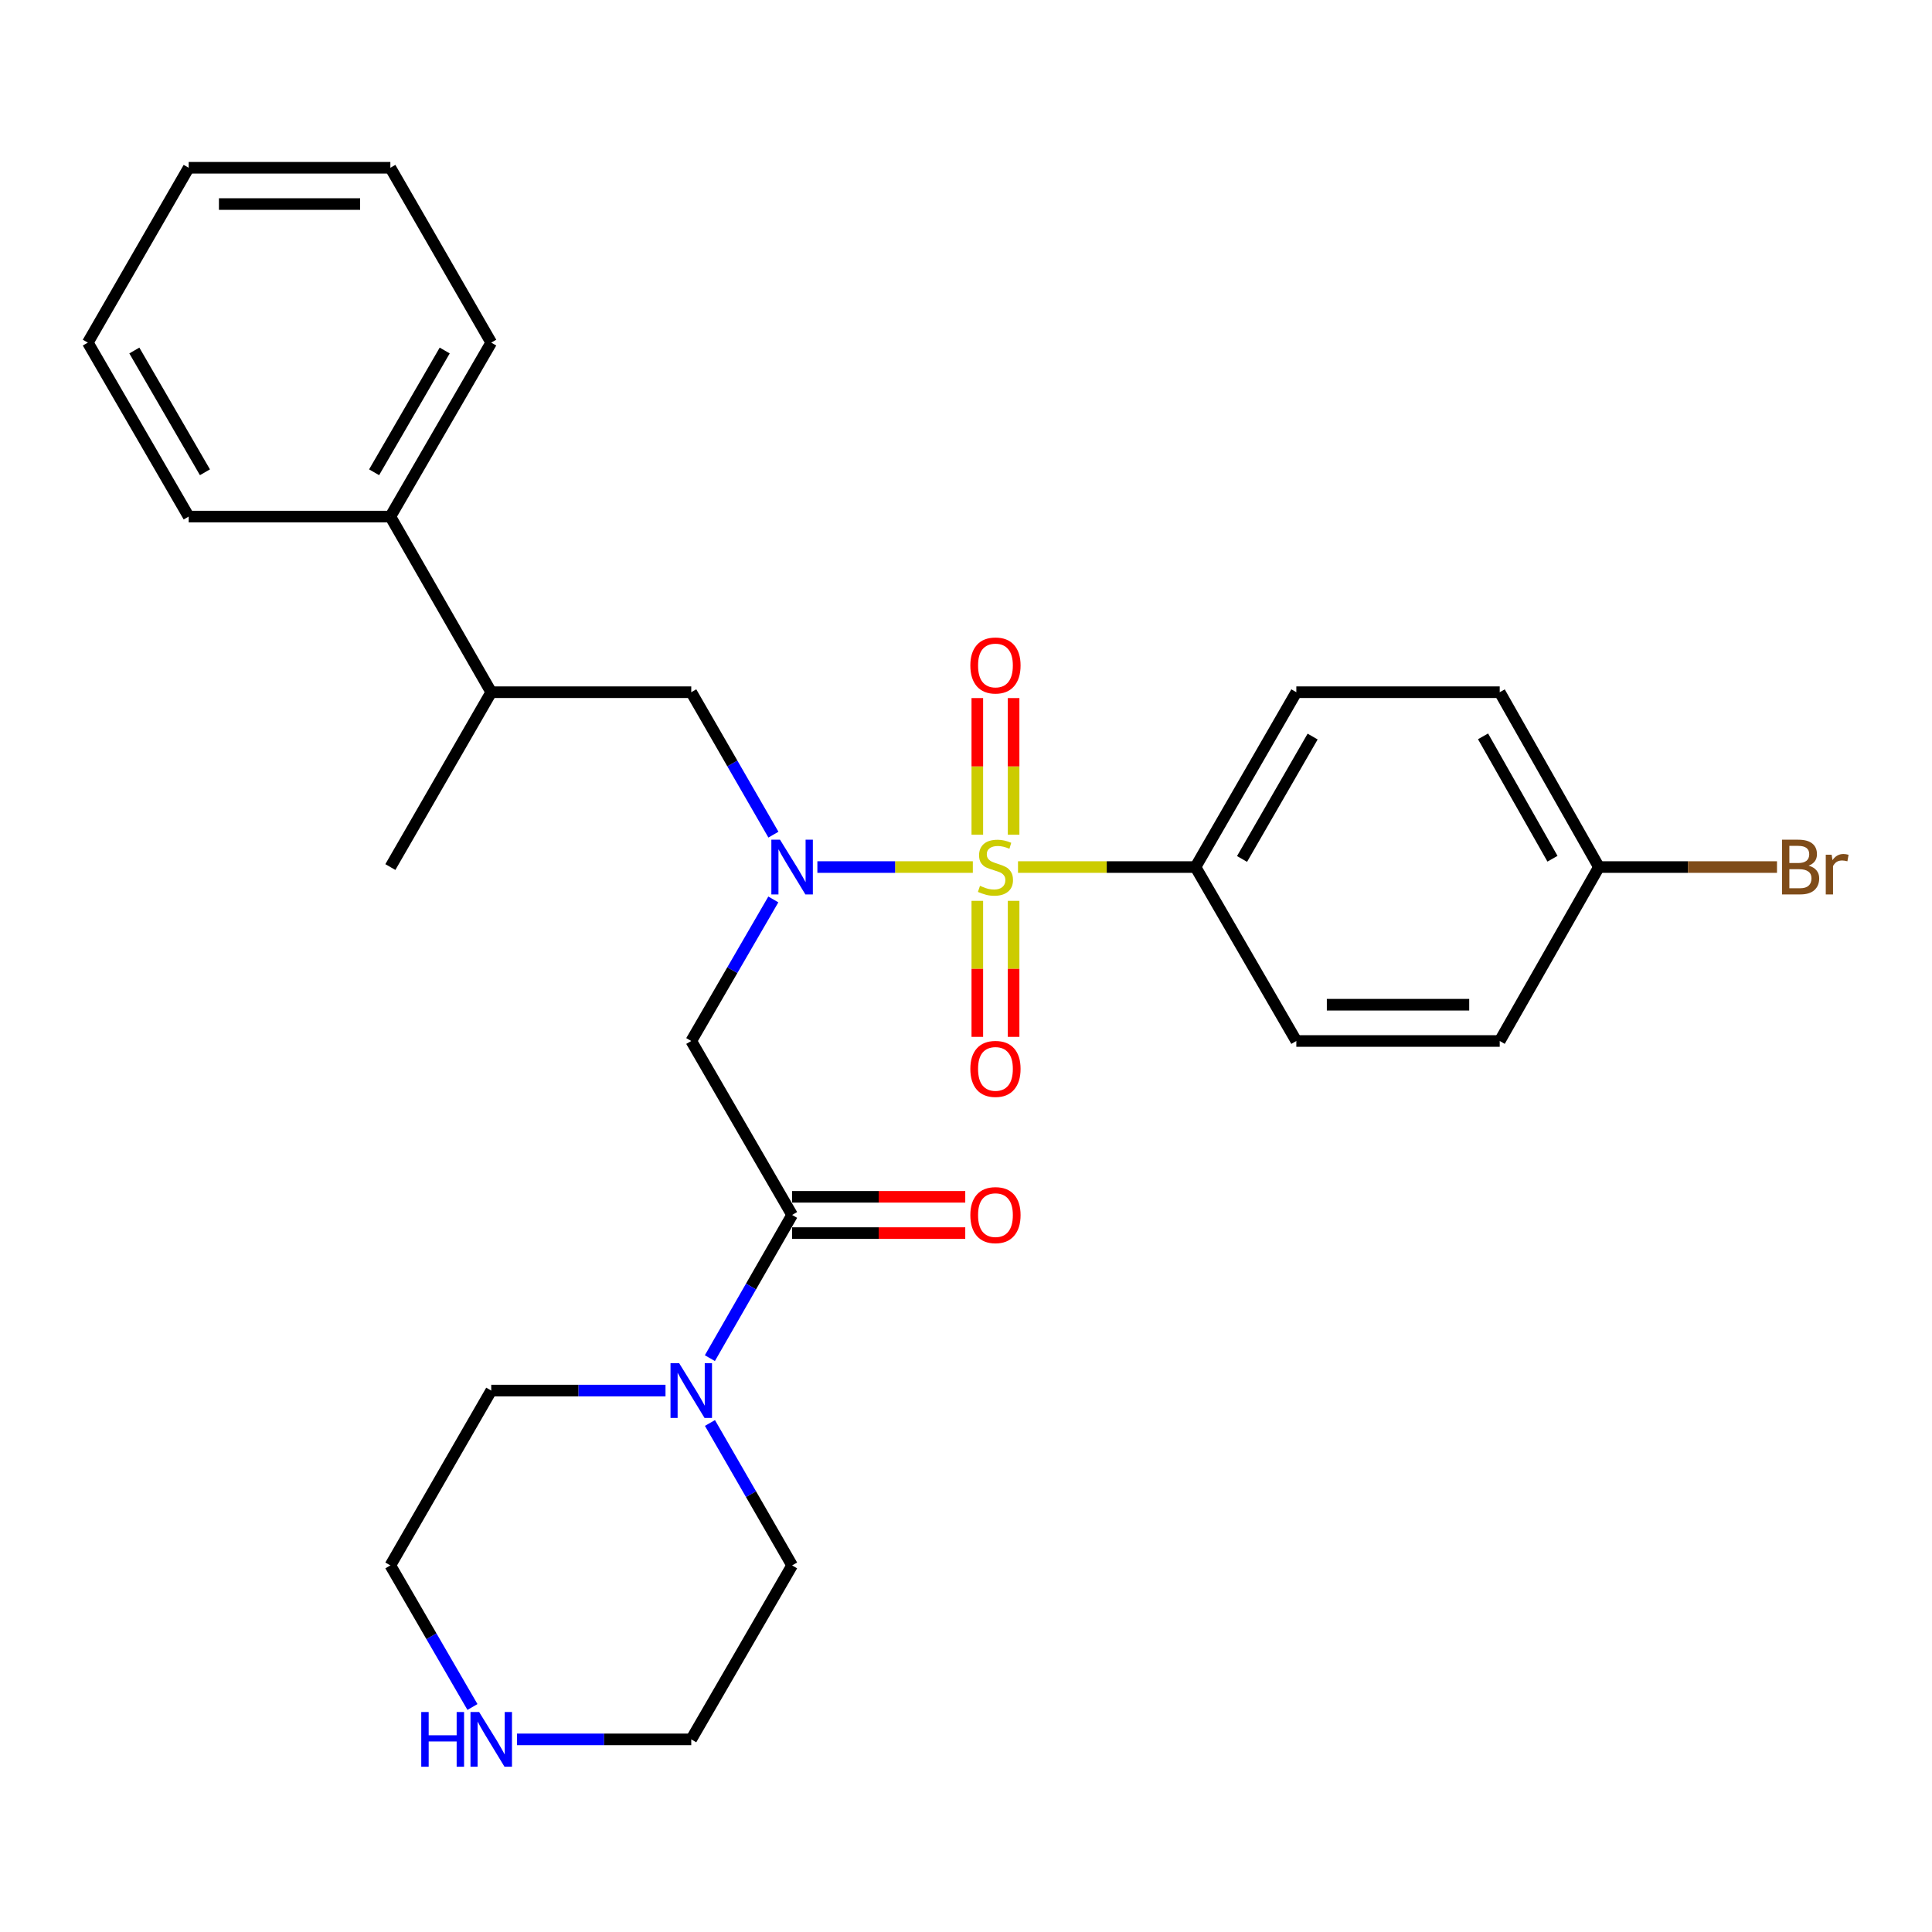 <?xml version='1.0' encoding='iso-8859-1'?>
<svg version='1.1' baseProfile='full'
              xmlns='http://www.w3.org/2000/svg'
                      xmlns:rdkit='http://www.rdkit.org/xml'
                      xmlns:xlink='http://www.w3.org/1999/xlink'
                  xml:space='preserve'
width='1000px' height='1000px' viewBox='0 0 1000 1000'>
<!-- END OF HEADER -->
<rect style='opacity:1.0;fill:#FFFFFF;stroke:none' width='1000' height='1000' x='0' y='0'> </rect>
<path class='bond-0' d='M 503.536,448.787 L 463.304,448.787' style='fill:none;fill-rule:evenodd;stroke:#CCCC00;stroke-width:6px;stroke-linecap:butt;stroke-linejoin:miter;stroke-opacity:1' />
<path class='bond-0' d='M 463.304,448.787 L 423.072,448.787' style='fill:none;fill-rule:evenodd;stroke:#0000FF;stroke-width:6px;stroke-linecap:butt;stroke-linejoin:miter;stroke-opacity:1' />
<path class='bond-4' d='M 526.915,448.787 L 572.847,448.787' style='fill:none;fill-rule:evenodd;stroke:#CCCC00;stroke-width:6px;stroke-linecap:butt;stroke-linejoin:miter;stroke-opacity:1' />
<path class='bond-4' d='M 572.847,448.787 L 618.779,448.787' style='fill:none;fill-rule:evenodd;stroke:#000000;stroke-width:6px;stroke-linecap:butt;stroke-linejoin:miter;stroke-opacity:1' />
<path class='bond-6' d='M 524.637,432.056 L 524.637,396.688' style='fill:none;fill-rule:evenodd;stroke:#CCCC00;stroke-width:6px;stroke-linecap:butt;stroke-linejoin:miter;stroke-opacity:1' />
<path class='bond-6' d='M 524.637,396.688 L 524.637,361.32' style='fill:none;fill-rule:evenodd;stroke:#FF0000;stroke-width:6px;stroke-linecap:butt;stroke-linejoin:miter;stroke-opacity:1' />
<path class='bond-6' d='M 505.857,432.056 L 505.857,396.688' style='fill:none;fill-rule:evenodd;stroke:#CCCC00;stroke-width:6px;stroke-linecap:butt;stroke-linejoin:miter;stroke-opacity:1' />
<path class='bond-6' d='M 505.857,396.688 L 505.857,361.32' style='fill:none;fill-rule:evenodd;stroke:#FF0000;stroke-width:6px;stroke-linecap:butt;stroke-linejoin:miter;stroke-opacity:1' />
<path class='bond-7' d='M 505.857,466.276 L 505.857,501.479' style='fill:none;fill-rule:evenodd;stroke:#CCCC00;stroke-width:6px;stroke-linecap:butt;stroke-linejoin:miter;stroke-opacity:1' />
<path class='bond-7' d='M 505.857,501.479 L 505.857,536.682' style='fill:none;fill-rule:evenodd;stroke:#FF0000;stroke-width:6px;stroke-linecap:butt;stroke-linejoin:miter;stroke-opacity:1' />
<path class='bond-7' d='M 524.637,466.276 L 524.637,501.479' style='fill:none;fill-rule:evenodd;stroke:#CCCC00;stroke-width:6px;stroke-linecap:butt;stroke-linejoin:miter;stroke-opacity:1' />
<path class='bond-7' d='M 524.637,501.479 L 524.637,536.682' style='fill:none;fill-rule:evenodd;stroke:#FF0000;stroke-width:6px;stroke-linecap:butt;stroke-linejoin:miter;stroke-opacity:1' />
<path class='bond-1' d='M 400.275,465.548 L 379.034,502.183' style='fill:none;fill-rule:evenodd;stroke:#0000FF;stroke-width:6px;stroke-linecap:butt;stroke-linejoin:miter;stroke-opacity:1' />
<path class='bond-1' d='M 379.034,502.183 L 357.794,538.818' style='fill:none;fill-rule:evenodd;stroke:#000000;stroke-width:6px;stroke-linecap:butt;stroke-linejoin:miter;stroke-opacity:1' />
<path class='bond-5' d='M 400.319,432.015 L 379.057,395.15' style='fill:none;fill-rule:evenodd;stroke:#0000FF;stroke-width:6px;stroke-linecap:butt;stroke-linejoin:miter;stroke-opacity:1' />
<path class='bond-5' d='M 379.057,395.15 L 357.794,358.286' style='fill:none;fill-rule:evenodd;stroke:#000000;stroke-width:6px;stroke-linecap:butt;stroke-linejoin:miter;stroke-opacity:1' />
<path class='bond-2' d='M 357.794,538.818 L 409.993,628.86' style='fill:none;fill-rule:evenodd;stroke:#000000;stroke-width:6px;stroke-linecap:butt;stroke-linejoin:miter;stroke-opacity:1' />
<path class='bond-3' d='M 409.993,628.86 L 388.712,665.918' style='fill:none;fill-rule:evenodd;stroke:#000000;stroke-width:6px;stroke-linecap:butt;stroke-linejoin:miter;stroke-opacity:1' />
<path class='bond-3' d='M 388.712,665.918 L 367.43,702.976' style='fill:none;fill-rule:evenodd;stroke:#0000FF;stroke-width:6px;stroke-linecap:butt;stroke-linejoin:miter;stroke-opacity:1' />
<path class='bond-8' d='M 409.993,638.25 L 454.804,638.25' style='fill:none;fill-rule:evenodd;stroke:#000000;stroke-width:6px;stroke-linecap:butt;stroke-linejoin:miter;stroke-opacity:1' />
<path class='bond-8' d='M 454.804,638.25 L 499.616,638.25' style='fill:none;fill-rule:evenodd;stroke:#FF0000;stroke-width:6px;stroke-linecap:butt;stroke-linejoin:miter;stroke-opacity:1' />
<path class='bond-8' d='M 409.993,619.469 L 454.804,619.469' style='fill:none;fill-rule:evenodd;stroke:#000000;stroke-width:6px;stroke-linecap:butt;stroke-linejoin:miter;stroke-opacity:1' />
<path class='bond-8' d='M 454.804,619.469 L 499.616,619.469' style='fill:none;fill-rule:evenodd;stroke:#FF0000;stroke-width:6px;stroke-linecap:butt;stroke-linejoin:miter;stroke-opacity:1' />
<path class='bond-18' d='M 367.468,736.529 L 388.73,773.393' style='fill:none;fill-rule:evenodd;stroke:#0000FF;stroke-width:6px;stroke-linecap:butt;stroke-linejoin:miter;stroke-opacity:1' />
<path class='bond-18' d='M 388.73,773.393 L 409.993,810.258' style='fill:none;fill-rule:evenodd;stroke:#000000;stroke-width:6px;stroke-linecap:butt;stroke-linejoin:miter;stroke-opacity:1' />
<path class='bond-19' d='M 344.466,719.757 L 299.364,719.757' style='fill:none;fill-rule:evenodd;stroke:#0000FF;stroke-width:6px;stroke-linecap:butt;stroke-linejoin:miter;stroke-opacity:1' />
<path class='bond-19' d='M 299.364,719.757 L 254.262,719.757' style='fill:none;fill-rule:evenodd;stroke:#000000;stroke-width:6px;stroke-linecap:butt;stroke-linejoin:miter;stroke-opacity:1' />
<path class='bond-11' d='M 618.779,448.787 L 670.979,358.286' style='fill:none;fill-rule:evenodd;stroke:#000000;stroke-width:6px;stroke-linecap:butt;stroke-linejoin:miter;stroke-opacity:1' />
<path class='bond-11' d='M 642.878,444.595 L 679.417,381.244' style='fill:none;fill-rule:evenodd;stroke:#000000;stroke-width:6px;stroke-linecap:butt;stroke-linejoin:miter;stroke-opacity:1' />
<path class='bond-12' d='M 618.779,448.787 L 670.979,538.818' style='fill:none;fill-rule:evenodd;stroke:#000000;stroke-width:6px;stroke-linecap:butt;stroke-linejoin:miter;stroke-opacity:1' />
<path class='bond-9' d='M 357.794,358.286 L 254.262,358.286' style='fill:none;fill-rule:evenodd;stroke:#000000;stroke-width:6px;stroke-linecap:butt;stroke-linejoin:miter;stroke-opacity:1' />
<path class='bond-13' d='M 254.262,358.286 L 202.052,267.378' style='fill:none;fill-rule:evenodd;stroke:#000000;stroke-width:6px;stroke-linecap:butt;stroke-linejoin:miter;stroke-opacity:1' />
<path class='bond-22' d='M 254.262,358.286 L 202.052,448.787' style='fill:none;fill-rule:evenodd;stroke:#000000;stroke-width:6px;stroke-linecap:butt;stroke-linejoin:miter;stroke-opacity:1' />
<path class='bond-10' d='M 244.542,883.537 L 223.297,846.898' style='fill:none;fill-rule:evenodd;stroke:#0000FF;stroke-width:6px;stroke-linecap:butt;stroke-linejoin:miter;stroke-opacity:1' />
<path class='bond-10' d='M 223.297,846.898 L 202.052,810.258' style='fill:none;fill-rule:evenodd;stroke:#000000;stroke-width:6px;stroke-linecap:butt;stroke-linejoin:miter;stroke-opacity:1' />
<path class='bond-29' d='M 267.59,900.3 L 312.692,900.3' style='fill:none;fill-rule:evenodd;stroke:#0000FF;stroke-width:6px;stroke-linecap:butt;stroke-linejoin:miter;stroke-opacity:1' />
<path class='bond-29' d='M 312.692,900.3 L 357.794,900.3' style='fill:none;fill-rule:evenodd;stroke:#000000;stroke-width:6px;stroke-linecap:butt;stroke-linejoin:miter;stroke-opacity:1' />
<path class='bond-15' d='M 670.979,358.286 L 776.253,358.286' style='fill:none;fill-rule:evenodd;stroke:#000000;stroke-width:6px;stroke-linecap:butt;stroke-linejoin:miter;stroke-opacity:1' />
<path class='bond-16' d='M 670.979,538.818 L 776.253,538.818' style='fill:none;fill-rule:evenodd;stroke:#000000;stroke-width:6px;stroke-linecap:butt;stroke-linejoin:miter;stroke-opacity:1' />
<path class='bond-16' d='M 686.77,520.037 L 760.462,520.037' style='fill:none;fill-rule:evenodd;stroke:#000000;stroke-width:6px;stroke-linecap:butt;stroke-linejoin:miter;stroke-opacity:1' />
<path class='bond-23' d='M 202.052,267.378 L 254.262,177.336' style='fill:none;fill-rule:evenodd;stroke:#000000;stroke-width:6px;stroke-linecap:butt;stroke-linejoin:miter;stroke-opacity:1' />
<path class='bond-23' d='M 193.637,244.451 L 230.183,181.422' style='fill:none;fill-rule:evenodd;stroke:#000000;stroke-width:6px;stroke-linecap:butt;stroke-linejoin:miter;stroke-opacity:1' />
<path class='bond-24' d='M 202.052,267.378 L 97.664,267.378' style='fill:none;fill-rule:evenodd;stroke:#000000;stroke-width:6px;stroke-linecap:butt;stroke-linejoin:miter;stroke-opacity:1' />
<path class='bond-14' d='M 827.597,448.787 L 776.253,538.818' style='fill:none;fill-rule:evenodd;stroke:#000000;stroke-width:6px;stroke-linecap:butt;stroke-linejoin:miter;stroke-opacity:1' />
<path class='bond-17' d='M 827.597,448.787 L 873.681,448.787' style='fill:none;fill-rule:evenodd;stroke:#000000;stroke-width:6px;stroke-linecap:butt;stroke-linejoin:miter;stroke-opacity:1' />
<path class='bond-17' d='M 873.681,448.787 L 919.765,448.787' style='fill:none;fill-rule:evenodd;stroke:#7F4C19;stroke-width:6px;stroke-linecap:butt;stroke-linejoin:miter;stroke-opacity:1' />
<path class='bond-28' d='M 827.597,448.787 L 776.253,358.286' style='fill:none;fill-rule:evenodd;stroke:#000000;stroke-width:6px;stroke-linecap:butt;stroke-linejoin:miter;stroke-opacity:1' />
<path class='bond-28' d='M 803.561,444.479 L 767.62,381.128' style='fill:none;fill-rule:evenodd;stroke:#000000;stroke-width:6px;stroke-linecap:butt;stroke-linejoin:miter;stroke-opacity:1' />
<path class='bond-20' d='M 409.993,810.258 L 357.794,900.3' style='fill:none;fill-rule:evenodd;stroke:#000000;stroke-width:6px;stroke-linecap:butt;stroke-linejoin:miter;stroke-opacity:1' />
<path class='bond-21' d='M 254.262,719.757 L 202.052,810.258' style='fill:none;fill-rule:evenodd;stroke:#000000;stroke-width:6px;stroke-linecap:butt;stroke-linejoin:miter;stroke-opacity:1' />
<path class='bond-25' d='M 254.262,177.336 L 202.052,86.835' style='fill:none;fill-rule:evenodd;stroke:#000000;stroke-width:6px;stroke-linecap:butt;stroke-linejoin:miter;stroke-opacity:1' />
<path class='bond-26' d='M 97.664,267.378 L 45.455,177.336' style='fill:none;fill-rule:evenodd;stroke:#000000;stroke-width:6px;stroke-linecap:butt;stroke-linejoin:miter;stroke-opacity:1' />
<path class='bond-26' d='M 106.08,244.451 L 69.533,181.422' style='fill:none;fill-rule:evenodd;stroke:#000000;stroke-width:6px;stroke-linecap:butt;stroke-linejoin:miter;stroke-opacity:1' />
<path class='bond-30' d='M 202.052,86.835 L 97.664,86.835' style='fill:none;fill-rule:evenodd;stroke:#000000;stroke-width:6px;stroke-linecap:butt;stroke-linejoin:miter;stroke-opacity:1' />
<path class='bond-30' d='M 186.394,105.616 L 113.322,105.616' style='fill:none;fill-rule:evenodd;stroke:#000000;stroke-width:6px;stroke-linecap:butt;stroke-linejoin:miter;stroke-opacity:1' />
<path class='bond-27' d='M 45.455,177.336 L 97.664,86.835' style='fill:none;fill-rule:evenodd;stroke:#000000;stroke-width:6px;stroke-linecap:butt;stroke-linejoin:miter;stroke-opacity:1' />
<path  class='atom-0' d='M 507.247 458.507
Q 507.567 458.627, 508.887 459.187
Q 510.207 459.747, 511.647 460.107
Q 513.127 460.427, 514.567 460.427
Q 517.247 460.427, 518.807 459.147
Q 520.367 457.827, 520.367 455.547
Q 520.367 453.987, 519.567 453.027
Q 518.807 452.067, 517.607 451.547
Q 516.407 451.027, 514.407 450.427
Q 511.887 449.667, 510.367 448.947
Q 508.887 448.227, 507.807 446.707
Q 506.767 445.187, 506.767 442.627
Q 506.767 439.067, 509.167 436.867
Q 511.607 434.667, 516.407 434.667
Q 519.687 434.667, 523.407 436.227
L 522.487 439.307
Q 519.087 437.907, 516.527 437.907
Q 513.767 437.907, 512.247 439.067
Q 510.727 440.187, 510.767 442.147
Q 510.767 443.667, 511.527 444.587
Q 512.327 445.507, 513.447 446.027
Q 514.607 446.547, 516.527 447.147
Q 519.087 447.947, 520.607 448.747
Q 522.127 449.547, 523.207 451.187
Q 524.327 452.787, 524.327 455.547
Q 524.327 459.467, 521.687 461.587
Q 519.087 463.667, 514.727 463.667
Q 512.207 463.667, 510.287 463.107
Q 508.407 462.587, 506.167 461.667
L 507.247 458.507
' fill='#CCCC00'/>
<path  class='atom-1' d='M 403.733 434.627
L 413.013 449.627
Q 413.933 451.107, 415.413 453.787
Q 416.893 456.467, 416.973 456.627
L 416.973 434.627
L 420.733 434.627
L 420.733 462.947
L 416.853 462.947
L 406.893 446.547
Q 405.733 444.627, 404.493 442.427
Q 403.293 440.227, 402.933 439.547
L 402.933 462.947
L 399.253 462.947
L 399.253 434.627
L 403.733 434.627
' fill='#0000FF'/>
<path  class='atom-4' d='M 351.534 705.597
L 360.814 720.597
Q 361.734 722.077, 363.214 724.757
Q 364.694 727.437, 364.774 727.597
L 364.774 705.597
L 368.534 705.597
L 368.534 733.917
L 364.654 733.917
L 354.694 717.517
Q 353.534 715.597, 352.294 713.397
Q 351.094 711.197, 350.734 710.517
L 350.734 733.917
L 347.054 733.917
L 347.054 705.597
L 351.534 705.597
' fill='#0000FF'/>
<path  class='atom-7' d='M 502.247 344.447
Q 502.247 337.647, 505.607 333.847
Q 508.967 330.047, 515.247 330.047
Q 521.527 330.047, 524.887 333.847
Q 528.247 337.647, 528.247 344.447
Q 528.247 351.327, 524.847 355.247
Q 521.447 359.127, 515.247 359.127
Q 509.007 359.127, 505.607 355.247
Q 502.247 351.367, 502.247 344.447
M 515.247 355.927
Q 519.567 355.927, 521.887 353.047
Q 524.247 350.127, 524.247 344.447
Q 524.247 338.887, 521.887 336.087
Q 519.567 333.247, 515.247 333.247
Q 510.927 333.247, 508.567 336.047
Q 506.247 338.847, 506.247 344.447
Q 506.247 350.167, 508.567 353.047
Q 510.927 355.927, 515.247 355.927
' fill='#FF0000'/>
<path  class='atom-8' d='M 502.247 553.255
Q 502.247 546.455, 505.607 542.655
Q 508.967 538.855, 515.247 538.855
Q 521.527 538.855, 524.887 542.655
Q 528.247 546.455, 528.247 553.255
Q 528.247 560.135, 524.847 564.055
Q 521.447 567.935, 515.247 567.935
Q 509.007 567.935, 505.607 564.055
Q 502.247 560.175, 502.247 553.255
M 515.247 564.735
Q 519.567 564.735, 521.887 561.855
Q 524.247 558.935, 524.247 553.255
Q 524.247 547.695, 521.887 544.895
Q 519.567 542.055, 515.247 542.055
Q 510.927 542.055, 508.567 544.855
Q 506.247 547.655, 506.247 553.255
Q 506.247 558.975, 508.567 561.855
Q 510.927 564.735, 515.247 564.735
' fill='#FF0000'/>
<path  class='atom-9' d='M 502.247 628.94
Q 502.247 622.14, 505.607 618.34
Q 508.967 614.54, 515.247 614.54
Q 521.527 614.54, 524.887 618.34
Q 528.247 622.14, 528.247 628.94
Q 528.247 635.82, 524.847 639.74
Q 521.447 643.62, 515.247 643.62
Q 509.007 643.62, 505.607 639.74
Q 502.247 635.86, 502.247 628.94
M 515.247 640.42
Q 519.567 640.42, 521.887 637.54
Q 524.247 634.62, 524.247 628.94
Q 524.247 623.38, 521.887 620.58
Q 519.567 617.74, 515.247 617.74
Q 510.927 617.74, 508.567 620.54
Q 506.247 623.34, 506.247 628.94
Q 506.247 634.66, 508.567 637.54
Q 510.927 640.42, 515.247 640.42
' fill='#FF0000'/>
<path  class='atom-11' d='M 218.042 886.14
L 221.882 886.14
L 221.882 898.18
L 236.362 898.18
L 236.362 886.14
L 240.202 886.14
L 240.202 914.46
L 236.362 914.46
L 236.362 901.38
L 221.882 901.38
L 221.882 914.46
L 218.042 914.46
L 218.042 886.14
' fill='#0000FF'/>
<path  class='atom-11' d='M 248.002 886.14
L 257.282 901.14
Q 258.202 902.62, 259.682 905.3
Q 261.162 907.98, 261.242 908.14
L 261.242 886.14
L 265.002 886.14
L 265.002 914.46
L 261.122 914.46
L 251.162 898.06
Q 250.002 896.14, 248.762 893.94
Q 247.562 891.74, 247.202 891.06
L 247.202 914.46
L 243.522 914.46
L 243.522 886.14
L 248.002 886.14
' fill='#0000FF'/>
<path  class='atom-18' d='M 936.135 448.067
Q 938.855 448.827, 940.215 450.507
Q 941.615 452.147, 941.615 454.587
Q 941.615 458.507, 939.095 460.747
Q 936.615 462.947, 931.895 462.947
L 922.375 462.947
L 922.375 434.627
L 930.735 434.627
Q 935.575 434.627, 938.015 436.587
Q 940.455 438.547, 940.455 442.147
Q 940.455 446.427, 936.135 448.067
M 926.175 437.827
L 926.175 446.707
L 930.735 446.707
Q 933.535 446.707, 934.975 445.587
Q 936.455 444.427, 936.455 442.147
Q 936.455 437.827, 930.735 437.827
L 926.175 437.827
M 931.895 459.747
Q 934.655 459.747, 936.135 458.427
Q 937.615 457.107, 937.615 454.587
Q 937.615 452.267, 935.975 451.107
Q 934.375 449.907, 931.295 449.907
L 926.175 449.907
L 926.175 459.747
L 931.895 459.747
' fill='#7F4C19'/>
<path  class='atom-18' d='M 948.055 442.387
L 948.495 445.227
Q 950.655 442.027, 954.175 442.027
Q 955.295 442.027, 956.815 442.427
L 956.215 445.787
Q 954.495 445.387, 953.535 445.387
Q 951.855 445.387, 950.735 446.067
Q 949.655 446.707, 948.775 448.267
L 948.775 462.947
L 945.015 462.947
L 945.015 442.387
L 948.055 442.387
' fill='#7F4C19'/>
</svg>
